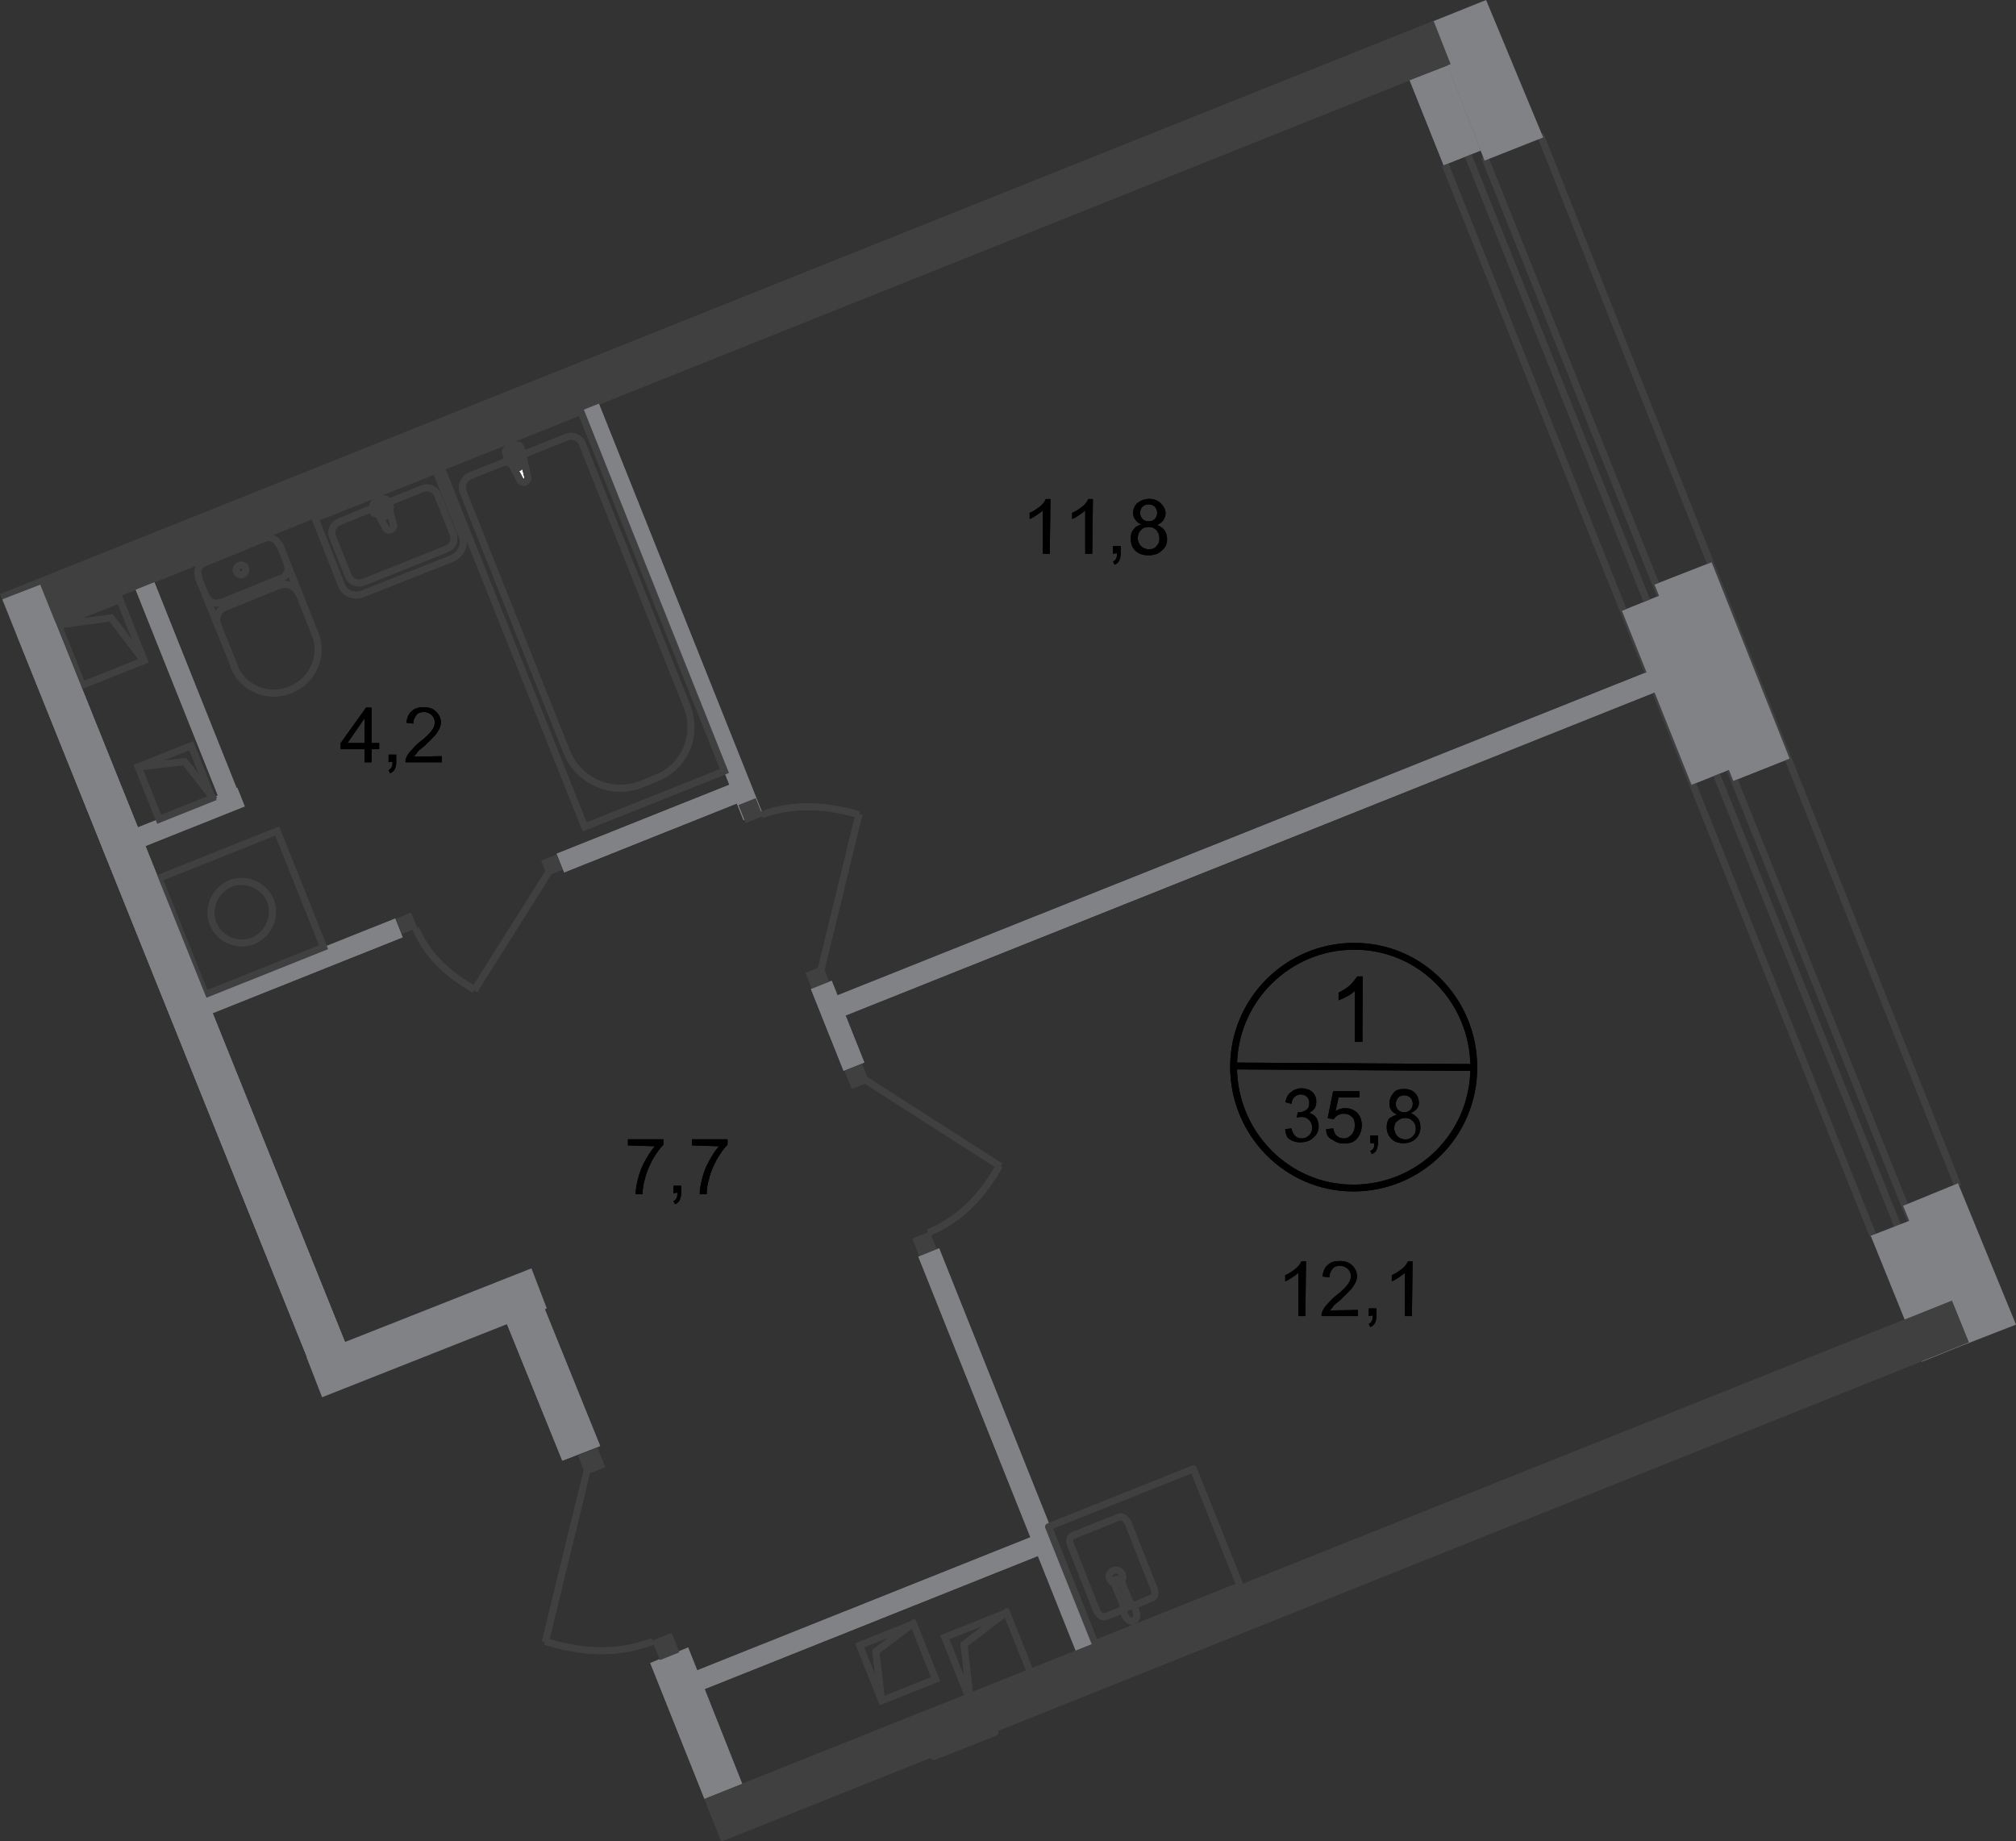 <?xml version="1.0" encoding="utf-8"?>
<!-- Generator: Adobe Illustrator 26.0.0, SVG Export Plug-In . SVG Version: 6.00 Build 0)  -->
<svg version="1.1" id="Слой_1" xmlns="http://www.w3.org/2000/svg" xmlns:xlink="http://www.w3.org/1999/xlink" x="0px" y="0px"
	 viewBox="0 0 1182.4 1080" style="enable-background:new 0 0 1182.4 1080;" xml:space="preserve">
<rect x="0" y="0" width="1182.4" height="1080" fill="#333333" stroke="none"/>
<style type="text/css">
	.st0{fill:none;stroke:#404041;stroke-width:4;stroke-miterlimit:22.926;}
	.st1{fill:none;stroke:#404041;stroke-width:4;stroke-linecap:square;stroke-miterlimit:10;}
	.st2{fill:none;stroke:#404041;stroke-width:4;stroke-linecap:square;stroke-miterlimit:10;}
	.st3{fill:none;stroke:#404041;stroke-width:4;stroke-linecap:round;stroke-linejoin:round;stroke-miterlimit:10;}
	.st4{fill-rule:evenodd;clip-rule:evenodd;fill:#808285;}
	.st5{fill:#404041;}
	.st6{fill:none;stroke:#404041;stroke-width:4;stroke-miterlimit:22.926;}
	.st7{fill:none;stroke:#404041;stroke-width:4;stroke-miterlimit:22.926;}
	.st8{fill:#FFFFFF;}
	.st9{fill-rule:evenodd;clip-rule:evenodd;fill:#404041;}
	.st10{fill:none;stroke:#404041;stroke-width:4;stroke-miterlimit:22.925;}
	.st11{fill:none;stroke:#404041;stroke-width:4;stroke-linecap:round;stroke-linejoin:round;stroke-miterlimit:10;}
	.st12{fill:none;stroke:#000000;stroke-width:4;stroke-miterlimit:10;}
</style>
<line class="st0" x1="903.3" y1="78.8" x2="1148.4" y2="695.8"/>
<line class="st0" x1="870.7" y1="92" x2="1121.2" y2="717.1"/>
<line class="st0" x1="847.6" y1="96.5" x2="1098.6" y2="724.8"/>
<line class="st0" x1="860.7" y1="90.2" x2="1113.5" y2="720.3"/>
<rect x="39.7" y="357.4" transform="matrix(0.929 -0.371 0.371 0.929 -135.46 48.817)" class="st1" width="39" height="38.5"/>
<polyline class="st2" points="83.8,386.9 65.2,362.4 34.4,366.5 "/>
<rect x="559.8" y="951.5" transform="matrix(0.929 -0.371 0.371 0.929 -318.905 284.044)" class="st1" width="39" height="39.9"/>
<polyline class="st2" points="569,996.2 565.4,964.5 589.8,945.9 "/>
<line class="st3" x1="547.7" y1="1030.2" x2="583.5" y2="1016.1"/>
<polygon class="st4" points="435.4,1046.5 413.2,1055.1 381.4,975.4 403.6,966.3 "/>
<polygon class="st4" points="352,848.1 329.8,856.7 293.1,766.1 315.3,757.4 "/>
<polygon class="st4" points="206.6,797.8 184.4,806.8 1.4,351.5 23.6,342.9 "/>
<rect x="105" y="338.6" transform="matrix(0.929 -0.371 0.371 0.929 -143.585 70.257)" class="st4" width="11.8" height="140"/>
<rect x="101.4" y="563.7" transform="matrix(0.929 -0.371 0.371 0.929 -199.106 103.642)" class="st4" width="137.3" height="11.8"/>
<rect x="324.3" y="478.4" transform="matrix(0.929 -0.371 0.371 0.929 -152.251 176.599)" class="st4" width="117.8" height="11.8"/>
<rect x="233.8" y="537" transform="matrix(0.927 -0.374 0.374 0.927 -185.321 128.535)" class="st5" width="9.5" height="9.5"/>
<rect x="319" y="503" transform="matrix(0.927 -0.374 0.374 0.927 -166.353 157.873)" class="st5" width="9.5" height="9.5"/>
<path class="st6" d="M278.2,580.3c-14.5-8.2-27.2-19-34.4-35.8"/>
<line class="st6" x1="321.6" y1="511.9" x2="278.2" y2="580.8"/>
<rect x="387.6" y="229.7" transform="matrix(0.929 -0.371 0.371 0.929 -105.025 171.528)" class="st4" width="11.8" height="258.2"/>
<rect x="434.6" y="469.7" transform="matrix(0.929 -0.371 0.371 0.929 -144.886 197.045)" class="st5" width="10.9" height="11.3"/>
<rect x="474" y="568.1" transform="matrix(0.929 -0.371 0.371 0.929 -178.619 218.725)" class="st5" width="10.9" height="11.3"/>
<path class="st6" d="M503.8,477.9c-18.1-5.4-37.6-7.2-57.1,0"/>
<line class="st6" x1="481.6" y1="568.5" x2="503.8" y2="477.5"/>
<rect x="297.5" y="249.6" transform="matrix(0.929 -0.371 0.371 0.929 -110.288 152.59)" class="st7" width="88.3" height="227"/>
<path class="st6" d="M332.1,440.3L271.8,289c-1.8-4.1,0.5-8.6,4.1-10l56.6-22.7c3.6-1.4,7.7,0.5,9.1,4.1l61.2,153.6
	c6.8,16.8-0.9,35.3-17.2,42.1l-10,4.1C358.3,466.6,338.9,458,332.1,440.3z"/>
<path class="st8" d="M309.4,279.1l-4.1-16.8c-0.9-3.2-10.4,0.5-8.6,3.6l8.2,15.4c0.5,1.4,1.8,1.8,3.2,1.4
	C309.4,281.8,309.9,280.4,309.4,279.1z"/>
<path class="st6" d="M309.4,279.1l-4.1-16.8c-0.9-3.2-10.4,0.5-8.6,3.6l8.2,15.4c0.5,1.4,1.8,1.8,3.2,1.4
	C309.4,281.8,309.9,280.4,309.4,279.1z"/>
<path class="st3" d="M309.4,279.1l-4.1-16.8c-0.9-3.2-10.4,0.5-8.6,3.6l8.2,15.4c0.5,1.4,1.8,1.8,3.2,1.4
	C309.4,281.8,309.9,280.4,309.4,279.1z"/>
<path class="st8" d="M307.6,265.9L307.6,265.9c-0.5-0.9-0.9-0.9-1.8-0.9l-2.7,1.4l-1.4-3.2c-0.5-0.9-0.9-0.9-1.8-0.9
	c-0.9,0.5-0.9,0.9-0.9,1.8l1.4,3.2l-2.7,1.4c-0.9,0.5-0.9,0.9-0.9,1.8c0.5,0.9,0.9,0.9,1.8,0.9l2.7-1.4l1.4,3.2
	c0.5,0.9,0.9,0.9,1.8,0.9c0.9-0.5,0.9-0.9,0.9-1.8l-1.4-3.2l2.7-1.4C307.6,267.3,308.1,266.4,307.6,265.9z"/>
<path class="st3" d="M307.6,265.9L307.6,265.9c-0.5-0.9-0.9-0.9-1.8-0.9l-2.7,1.4l-1.4-3.2c-0.5-0.9-0.9-0.9-1.8-0.9
	c-0.9,0.5-0.9,0.9-0.9,1.8l1.4,3.2l-2.7,1.4c-0.9,0.5-0.9,0.9-0.9,1.8c0.5,0.9,0.9,0.9,1.8,0.9l2.7-1.4l1.4,3.2
	c0.5,0.9,0.9,0.9,1.8,0.9c0.9-0.5,0.9-0.9,0.9-1.8l-1.4-3.2l2.7-1.4C307.6,267.3,308.1,266.4,307.6,265.9z"/>
<path class="st3" d="M307.6,265.9L307.6,265.9c-0.5-0.9-0.9-0.9-1.8-0.9l-2.7,1.4l-1.4-3.2c-0.5-0.9-0.9-0.9-1.8-0.9
	c-0.9,0.5-0.9,0.9-0.9,1.8l1.4,3.2l-2.7,1.4c-0.9,0.5-0.9,0.9-0.9,1.8c0.5,0.9,0.9,0.9,1.8,0.9l2.7-1.4l1.4,3.2
	c0.5,0.9,0.9,0.9,1.8,0.9c0.9-0.5,0.9-0.9,0.9-1.8l-1.4-3.2l2.7-1.4C307.6,267.3,308.1,266.4,307.6,265.9z"/>
<path class="st3" d="M163.5,319.4c-1.4-3.2-5-5-8.2-3.6"/>
<line class="st3" x1="164" y1="319.4" x2="184.8" y2="371.9"/>
<path class="st3" d="M137.3,391c5,12.7,19.9,19,33.1,13.6c13.1-5.4,19.5-19.9,14.5-32.6"/>
<line class="st3" x1="137.7" y1="391.4" x2="116.4" y2="338.9"/>
<path class="st3" d="M120.1,329.8c-3.2,1.4-5,5-3.6,8.2"/>
<line class="st3" x1="119.6" y1="330.3" x2="154.9" y2="315.8"/>
<path class="st3" d="M140.4,331.6c-1.4,0.5-2.3,2.3-1.8,3.6s2.3,2.3,3.6,1.8c1.4-0.5,2.3-2.3,1.8-3.6
	C143.6,331.6,142.2,331.2,140.4,331.6z"/>
<path class="st3" d="M121,349.7c1.4,3.2,5,5,8.2,3.6"/>
<line class="st3" x1="128.7" y1="353.8" x2="164.4" y2="339.3"/>
<path class="st3" d="M164.9,339.3c3.2-1.4,5-5,3.6-8.2"/>
<path class="st3" d="M175.3,348.4c-1.8-4.5-6.8-6.8-11.3-5"/>
<line class="st3" x1="163.5" y1="343.4" x2="132.3" y2="356.1"/>
<path class="st3" d="M132.7,355.6c-4.5,1.8-6.8,6.8-5,11.3"/>
<path class="st3" d="M226.1,309.4l-7.2-12.7c-1.4-2.3,7.2-5.9,8.2-3.2l3.6,14c0.5,1.4,0,2.3-1.4,3.2
	C227.9,311.2,226.5,310.8,226.1,309.4z"/>
<path class="st3" d="M218.8,300.4L218.8,300.4c-0.5-0.5,0-1.4,0.9-1.4l2.7-0.9l-0.9-2.7c-0.5-0.5,0-1.4,0.9-1.4
	c0.5-0.5,1.4,0,1.4,0.5l0.9,2.7l2.7-0.9c0.5-0.5,1.4,0,1.4,0.5c0.5,0.5,0,1.4-0.9,1.4l-2.7,0.9l0.9,2.7c0.5,0.5,0,1.4-0.9,1.4
	c-0.5,0.5-1.4,0-1.4-0.5l-0.9-2.7l-2.7,0.9C219.7,301.3,219.3,301.3,218.8,300.4z"/>
<path class="st3" d="M184.8,304l15.4,39c1.8,5,7.2,7.2,12.2,5.4l52.6-20.8c5.4-2.3,8.2-8.2,5.9-13.6l-15.4-38.1L184.8,304z"/>
<path class="st3" d="M218.4,298.1l-19.9,8.2c-3.2,1.4-4.5,5-3.6,8.2l9.5,23.6c1.4,3.2,5,4.5,8.2,3.6l49.8-19.9
	c3.2-1.4,4.5-5,3.6-8.2l-9.5-23.6c-1.4-3.2-5-4.5-8.2-3.6l-20.4,8.2"/>
<rect x="484.5" y="575.7" transform="matrix(0.929 -0.371 0.371 0.929 -188.066 225.021)" class="st4" width="13.1" height="51.6"/>
<rect x="536.6" y="723.9" transform="matrix(0.929 -0.371 0.371 0.929 -231.932 253.071)" class="st5" width="10.9" height="11.3"/>
<rect x="496.9" y="625.6" transform="matrix(0.929 -0.371 0.371 0.929 -198.275 231.284)" class="st5" width="10.9" height="11.3"/>
<path class="st6" d="M586.2,683.6c-9.5,16.8-22.2,31.3-41.7,39.4"/>
<line class="st6" x1="507.4" y1="633.3" x2="586.7" y2="684.1"/>
<rect x="588.3" y="724.7" transform="matrix(0.929 -0.371 0.371 0.929 -276.767 282.032)" class="st4" width="13.1" height="271.8"/>
<g>
	<path d="M213.8,447.1v-7.7h-14v-3.6l14.9-20.8h3.2v20.8h4.5v3.6h-4.5v7.7H213.8z M213.8,435.8v-14.5l-10,14.5H213.8z"/>
	<path d="M227.9,447.1v-4.5h4.5v4.5c0,1.8-0.5,3.2-0.9,4.1s-1.4,1.8-2.7,2.3l-0.9-1.8c0.9-0.5,1.4-0.9,1.8-1.8
		c0.5-0.9,0.5-1.8,0.5-3.2L227.9,447.1z"/>
	<path d="M259.1,443.5v3.6h-21.3c0-0.9,0-1.8,0.5-2.7c0.5-1.4,1.4-2.7,2.7-4.1c1.4-1.4,2.7-3.2,5-5c3.6-2.7,5.9-5,7.2-6.8
		c1.4-1.8,1.8-3.2,1.8-5c0-1.4-0.5-2.7-1.8-4.1c-0.9-0.9-2.7-1.8-4.5-1.8c-1.8,0-3.6,0.5-4.5,1.8s-1.8,2.7-1.8,5l-4.1-0.5
		c0.5-3.2,1.4-5.4,3.2-6.8c1.8-1.8,4.1-2.3,7.2-2.3c3.2,0,5.4,0.9,7.2,2.7c1.8,1.8,2.7,4.1,2.7,6.3c0,1.4-0.5,2.7-0.9,3.6
		c-0.5,0.9-1.4,2.7-2.7,4.1c-1.4,1.4-3.2,3.2-5.9,5.9c-2.3,1.8-4.1,3.2-4.5,4.1s-1.4,1.4-1.8,2.3L259.1,443.5z"/>
</g>
<polygon class="st9" points="1154.7,787.3 423.1,1080 413.2,1055.1 1144.8,762.9 "/>
<rect x="57.8" y="477.5" transform="matrix(0.929 -0.371 0.371 0.929 -172.054 71.928)" class="st4" width="86.5" height="11.8"/>
<rect x="85.9" y="442.3" transform="matrix(0.929 -0.371 0.371 0.929 -162.833 70.775)" class="st1" width="33.5" height="33.1"/>
<polyline class="st2" points="124.6,467.5 108.3,446.7 81.5,449.8 "/>
<rect x="104" y="498.5" transform="matrix(0.929 -0.371 0.371 0.929 -188.363 90.587)" class="st10" width="74.7" height="73.4"/>
<path class="st0" d="M125,541.8c-3.6-9.1,0.9-19.5,10-23.6c9.1-3.6,19.9,0.9,23.6,10c3.6,9.1-0.9,19.5-10,23.6
	C139.1,555.4,128.7,550.9,125,541.8z"/>
<rect x="471" y="487.1" transform="matrix(0.929 -0.371 0.371 0.929 -130.633 307.442)" class="st4" width="526.4" height="12.7"/>
<path class="st6" d="M658.2,923.3c0.9,1.8,0,4.1-2.3,5c-1.8,0.9-4.1,0-5-2.3c-0.9-1.8,0-4.1,2.3-5
	C655.5,920.5,657.3,921.4,658.2,923.3z"/>
<rect x="625" y="875.7" transform="matrix(0.929 -0.371 0.371 0.929 -290.587 313.796)" class="st11" width="91.5" height="73.8"/>
<path class="st0" d="M653.7,929.1l5,12.2c0.5,1.4,1.8,1.8,2.7,1.4c1.4-0.5,1.8-1.8,1.4-2.7l-5-12.2c-0.5-1.4-1.8-1.8-3.2-1.4
	C653.7,926.4,653.3,927.8,653.7,929.1z"/>
<path class="st3" d="M658.7,944.1l-10.4,4.1c-1.8,0.5-3.6-0.9-5-3.2l-15.4-39c-0.9-2.3-0.5-5,1.4-5.4l27.2-10.9
	c1.8-0.5,3.6,0.9,5,3.2l15.4,39c0.9,2.3,0.5,5-1.4,5.4l-10.9,4.5"/>
<path class="st0" d="M658.7,944.1c0-1.8,0-3.2,0-4.1c0-0.5,0-0.9,0-1.4c0,0,0,0,0-0.5c0,0,0,0,0.5,0h0.5h0.5h0.5h0.5
	c0.5,0.5,0.5,0.5,0.9,0.9c0.5,0.5,1.4,1.8,2.7,3.2c0.9,0.9,1.4,2.3,1.8,4.1c0.5,1.8-0.5,3.6-1.8,4.5c-1.4,0.5-3.2-0.5-4.1-1.8
	C659.6,947.3,659.1,945.5,658.7,944.1z"/>
<rect x="509.1" y="957.3" transform="matrix(0.929 -0.371 0.371 0.929 -323.932 264.562)" class="st1" width="34" height="34.9"/>
<polyline class="st2" points="516.9,996.2 513.7,968.6 535.5,952.2 "/>
<rect x="396.7" y="940.2" transform="matrix(0.929 -0.371 0.371 0.929 -314.584 255.867)" class="st4" width="222.9" height="11.8"/>
<rect x="384.1" y="959.4" transform="matrix(0.929 -0.371 0.371 0.929 -330.197 213.53)" class="st5" width="12.2" height="12.2"/>
<rect x="340.6" y="850.8" transform="matrix(0.929 -0.371 0.371 0.929 -293.023 189.659)" class="st5" width="12.2" height="12.2"/>
<path class="st6" d="M319.8,962.7c19.9,6.3,41.7,8.2,63,0"/>
<line class="st6" x1="344.3" y1="862.6" x2="319.8" y2="963.1"/>
<polyline class="st4" points="849,38.5 868.4,88.3 846.7,96.9 826.8,47.1 "/>
<polygon class="st4" points="1014.8,451.2 973.5,349.3 951.3,358.3 992.1,460.3 "/>
<polygon class="st4" points="1003.9,329.8 970.4,342.9 1016.6,458 1049.6,444.9 "/>
<g>
	<path d="M368.3,671.8v-3.6h20.8v3.2c-2.3,2.3-4.1,5-6.3,8.6c-1.8,3.6-3.6,7.2-4.5,11.3c-0.9,2.7-1.4,5.9-1.4,9.1h-4.1
		c0-2.7,0.5-5.4,1.4-9.1c0.9-3.6,2.3-7.2,4.1-10.4c1.8-3.2,3.6-6.3,5.9-8.6L368.3,671.8z"/>
	<path d="M395,699.9v-4.5h4.5v4.5c0,1.8-0.5,3.2-0.9,4.1c-0.5,0.9-1.4,1.8-2.7,2.3l-0.9-1.8c0.9-0.5,1.4-0.9,1.8-1.8
		c0.5-0.9,0.5-1.8,0.5-3.2L395,699.9z"/>
	<path d="M405.9,671.8v-3.6h20.8v3.2c-2.3,2.3-4.1,5-6.3,8.6c-1.8,3.6-3.6,7.2-4.5,11.3c-0.9,2.7-1.4,5.9-1.4,9.1h-4.1
		c0-2.7,0.5-5.4,1.4-9.1c0.9-3.6,2.3-7.2,4.1-10.4s3.6-6.3,5.9-8.6L405.9,671.8z"/>
</g>
<path class="st12" d="M864.4,626.1c0,39.4-31.7,70.7-70.7,70.7c-39,0-70.2-32.2-70.2-71.1c0-39,31.7-70.7,70.7-70.7
	C833.1,554.9,864.4,586.7,864.4,626.1z"/>
<line class="st12" x1="723" y1="625.2" x2="864.8" y2="626.1"/>
<g>
	<path d="M753.8,662.3l3.6-0.5c0.5,2.3,1.4,3.6,2.3,4.5c0.9,0.9,2.3,1.4,3.6,1.4c1.8,0,3.2-0.5,4.5-1.8c1.4-1.4,1.8-2.7,1.8-4.5
		s-0.5-3.2-1.8-4.5c-1.4-1.4-2.7-1.8-4.5-1.8c-0.9,0-1.8,0-2.7,0.5l0.5-3.2c0.5,0,0.5,0,0.5,0c1.8,0,3.2-0.5,4.5-1.4
		c1.4-0.9,1.8-2.3,1.8-4.1c0-1.4-0.5-2.7-1.4-3.6c-0.9-0.9-2.3-1.4-3.6-1.4s-2.7,0.5-3.6,1.4c-0.9,0.9-1.8,2.3-1.8,4.1l-3.6-0.9
		c0.5-2.7,1.4-4.5,3.2-5.9s3.6-2.3,6.3-2.3c1.8,0,3.2,0.5,4.5,0.9c1.4,0.9,2.7,1.8,3.2,3.2c0.9,1.4,0.9,2.7,0.9,4.1
		c0,1.4-0.5,2.7-0.9,3.6c-0.9,0.9-1.8,1.8-3.2,2.7c1.8,0.5,3.2,1.4,4.1,2.7c0.9,1.4,1.4,3.2,1.4,5c0,2.7-0.9,5-3.2,6.8
		c-1.8,1.8-4.5,2.7-7.7,2.7c-2.7,0-5-0.9-6.8-2.3C754.7,666.8,753.8,664.6,753.8,662.3z"/>
	<path d="M777.8,662.3l4.1-0.5c0.5,1.8,0.9,3.6,2.3,4.5c0.9,0.9,2.3,1.4,4.1,1.4s3.2-0.9,4.5-2.3s1.8-3.2,1.8-5.4
		c0-2.3-0.5-4.1-1.8-5c-1.4-1.4-2.7-1.8-5-1.8c-1.4,0-2.3,0.5-3.2,0.9c-0.9,0.5-1.8,1.4-2.3,2.3l-3.6-0.5l3.2-15.9h15.4v3.6h-12.2
		l-1.8,8.2c1.8-1.4,3.6-1.8,5.9-1.8c2.7,0,5,0.9,6.8,2.7c1.8,1.8,2.7,4.5,2.7,7.2s-0.9,5.4-2.3,7.2c-1.8,2.7-4.5,3.6-8.2,3.6
		c-2.7,0-5-0.9-6.8-2.3C778.7,667.3,777.8,665,777.8,662.3z"/>
	<path d="M803.7,670.5v-4.5h4.5v4.5c0,1.8-0.5,2.7-0.9,4.1c-0.5,0.9-1.4,1.8-2.7,2.3l-0.9-1.8c0.9-0.5,1.4-0.9,1.8-1.4
		c0.5-0.9,0.5-1.8,0.5-3.2H803.7z"/>
	<path d="M819.5,653.7c-1.4-0.5-2.7-1.4-3.6-2.7c-0.9-1.4-0.9-2.3-0.9-4.1c0-2.3,0.9-4.1,2.3-5.9c1.4-1.8,3.6-2.3,6.3-2.3
		c2.7,0,5,0.9,6.3,2.3c1.4,1.4,2.3,3.6,2.3,5.9c0,1.4-0.5,2.7-1.4,3.6c-0.9,0.9-1.8,1.8-3.6,2.3c1.8,0.5,3.2,1.8,4.5,3.2
		c0.9,1.4,1.4,3.2,1.4,5c0,2.7-0.9,5-2.7,6.8c-1.8,1.8-4.5,2.7-7.2,2.7c-3.2,0-5.4-0.9-7.2-2.7c-1.8-1.8-2.7-4.1-2.7-6.8
		c0-1.8,0.5-3.6,1.4-5C816.3,655.1,817.7,654.2,819.5,653.7z M817.7,661.9c0,0.9,0.5,2.3,0.9,3.2c0.5,0.9,1.4,1.8,2.3,2.3
		c0.9,0.5,2.3,0.9,3.2,0.9c1.8,0,3.2-0.5,4.5-1.8c1.4-1.4,1.8-2.7,1.8-4.5s-0.5-3.2-1.8-4.5c-1.4-1.4-2.7-1.8-4.5-1.8
		s-3.2,0.5-4.5,1.8C818.2,658.2,817.7,660.1,817.7,661.9z M818.6,647.4c0,1.4,0.5,2.7,1.4,3.6c0.9,0.9,2.3,1.4,3.6,1.4
		s2.7-0.5,3.6-1.4c0.9-0.9,1.4-2.3,1.4-3.6c0-1.4-0.5-2.7-1.4-3.6c-0.9-0.9-2.3-1.4-3.6-1.4s-2.7,0.5-3.6,1.4
		C819.5,644.6,818.6,646,818.6,647.4z"/>
</g>
<g>
	<path d="M799.1,611.1h-4.5v-29.9c-0.9,0.9-2.7,2.3-4.5,3.2c-1.8,0.9-3.6,1.8-5,2.3v-4.5c2.7-1.4,5-2.7,6.8-4.5s3.2-3.6,4.1-5h3.2
		L799.1,611.1z"/>
</g>
<g>
	<path d="M765.6,771.9h-4.1v-25.4c-0.9,0.9-2.3,1.8-3.6,2.7c-1.4,0.9-2.7,1.8-4.1,2.3v-3.6c2.3-0.9,4.1-2.3,5.9-3.6
		c1.8-1.4,2.7-2.7,3.6-4.5h2.7L765.6,771.9z"/>
	<path d="M796.4,768.3v3.6h-21.3c0-0.9,0-1.8,0.5-2.7c0.5-1.4,1.4-2.7,2.7-4.1c1.4-1.4,2.7-3.2,5-5c3.6-2.7,5.9-5,7.2-6.8
		s1.8-3.2,1.8-5c0-1.4-0.5-2.7-1.8-4.1c-0.9-0.9-2.7-1.8-4.5-1.8s-3.6,0.5-4.5,1.8c-0.9,1.4-1.8,2.7-1.8,5l-4.1-0.5
		c0.5-3.2,1.4-5.4,3.2-6.8c1.8-1.8,4.1-2.3,7.2-2.3c3.2,0,5.4,0.9,7.2,2.7c1.8,1.8,2.7,4.1,2.7,6.3c0,1.4-0.5,2.7-0.9,3.6
		c-0.5,0.9-1.4,2.7-2.7,4.1c-1.4,1.4-3.2,3.2-5.9,5.9c-2.3,1.8-4.1,3.2-4.5,4.1c-0.5,0.9-1.4,1.4-1.8,2.3L796.4,768.3z"/>
	<path d="M802.8,771.9v-4.5h4.5v4.5c0,1.8-0.5,3.2-0.9,4.1c-0.5,0.9-1.4,1.8-2.7,2.3l-0.9-1.8c0.9-0.5,1.4-0.9,1.8-1.8
		c0.5-0.9,0.5-1.8,0.5-3.2L802.8,771.9z"/>
	<path d="M828.1,771.9H824v-25.4c-0.9,0.9-2.3,1.8-3.6,2.7c-1.4,0.9-2.7,1.8-4.1,2.3v-3.6c2.3-0.9,4.1-2.3,5.9-3.6
		c1.8-1.4,2.7-2.7,3.6-4.5h2.7L828.1,771.9z"/>
</g>
<g>
	<path d="M615.7,324.8h-4.1v-25.4c-0.9,0.9-2.3,1.8-3.6,2.7c-1.4,0.9-2.7,1.8-4.1,2.3v-3.6c2.3-0.9,4.1-2.3,5.9-3.6
		c1.8-1.4,2.7-2.7,3.6-4.5h2.7L615.7,324.8z"/>
	<path d="M640.6,324.8h-4.1v-25.4c-0.9,0.9-2.3,1.8-3.6,2.7s-2.7,1.8-4.1,2.3v-3.6c2.3-0.9,4.1-2.3,5.9-3.6c1.8-1.4,2.7-2.7,3.6-4.5
		h2.7L640.6,324.8z"/>
	<path d="M652.8,324.8v-4.5h4.5v4.5c0,1.8-0.5,3.2-0.9,4.1c-0.5,0.9-1.4,1.8-2.7,2.3l-0.9-1.8c0.9-0.5,1.4-0.9,1.8-1.8
		c0.5-0.9,0.5-1.8,0.5-3.2L652.8,324.8z"/>
	<path d="M669.6,307.6c-1.8-0.5-2.7-1.4-3.6-2.7c-0.9-0.9-1.4-2.3-1.4-4.1c0-2.3,0.9-4.5,2.7-5.9c1.8-1.4,4.1-2.3,6.8-2.3
		s5,0.9,6.8,2.7c1.8,1.8,2.7,3.6,2.7,5.9c0,1.4-0.5,2.7-1.4,4.1c-0.9,0.9-1.8,1.8-3.6,2.7c1.8,0.5,3.6,1.8,4.5,3.2
		c0.9,1.4,1.4,3.2,1.4,5c0,2.7-0.9,5-3.2,6.8c-1.8,1.8-4.5,2.7-7.7,2.7s-5.9-0.9-7.7-2.7c-1.8-1.8-2.7-4.1-2.7-7.2
		c0-2.3,0.5-4.1,1.8-5.4C665.9,309,667.3,308.1,669.6,307.6z M667.3,315.8c0,1.4,0.5,2.3,0.9,3.2c0.5,0.9,1.4,1.8,2.3,2.3
		c0.9,0.5,2.3,0.9,3.2,0.9c1.8,0,3.6-0.5,4.5-1.8c1.4-1.4,1.8-2.7,1.8-4.5s-0.5-3.6-1.8-5c-1.4-1.4-2.7-1.8-4.5-1.8
		s-3.6,0.5-4.5,1.8C667.8,312.1,667.3,313.9,667.3,315.8z M668.7,300.8c0,1.4,0.5,2.7,1.4,3.6c0.9,0.9,2.3,1.4,3.6,1.4
		s2.7-0.5,3.6-1.4s1.4-2.3,1.4-3.6s-0.5-2.7-1.4-3.6s-2.3-1.4-3.6-1.4s-2.7,0.5-3.6,1.4C669.1,298.1,668.7,299.4,668.7,300.8z"/>
</g>
<line class="st0" x1="903.3" y1="78.8" x2="1148.4" y2="695.8"/>
<line class="st0" x1="870.7" y1="92" x2="1121.2" y2="717.1"/>
<line class="st0" x1="847.6" y1="96.5" x2="1098.6" y2="724.8"/>
<line class="st0" x1="860.7" y1="90.2" x2="1113.5" y2="720.3"/>
<rect x="39.7" y="357.4" transform="matrix(0.929 -0.371 0.371 0.929 -135.46 48.817)" class="st1" width="39" height="38.5"/>
<polyline class="st2" points="83.8,386.9 65.2,362.4 34.4,366.5 "/>
<polyline class="st4" points="839,13.1 870.7,94.2 905.1,80.6 871.6,0 "/>
<polygon class="st4" points="1127.1,798.7 1149.8,789.6 1121.7,715.3 1097.2,724.8 "/>
<polygon class="st4" points="1182.4,776.9 1149.8,789.6 1116.2,707.2 1148.4,694 "/>
<rect x="559.8" y="951.5" transform="matrix(0.929 -0.371 0.371 0.929 -318.905 284.044)" class="st1" width="39" height="39.9"/>
<polyline class="st2" points="569,996.2 565.4,964.5 589.8,945.9 "/>
<polygon class="st4" points="435.4,1046.5 413.2,1055.1 381.4,975.4 403.6,966.3 "/>
<polygon class="st4" points="352,848.1 329.8,856.7 293.1,766.1 315.3,757.4 "/>
<polygon class="st4" points="206.6,797.8 184.4,806.8 1.4,351.5 23.6,342.9 "/>
<polygon class="st4" points="188.9,819.5 320.7,767.4 311.7,743.9 179.8,796 "/>
<polyline class="st9" points="840.8,12.2 0,348.4 10.4,373.7 850.8,37.6 "/>
<rect x="105" y="338.6" transform="matrix(0.929 -0.371 0.371 0.929 -143.585 70.257)" class="st4" width="11.8" height="140"/>
<rect x="101.4" y="563.7" transform="matrix(0.929 -0.371 0.371 0.929 -199.106 103.642)" class="st4" width="137.3" height="11.8"/>
<rect x="324.3" y="478.4" transform="matrix(0.929 -0.371 0.371 0.929 -152.251 176.599)" class="st4" width="117.8" height="11.8"/>
<rect x="233.8" y="537" transform="matrix(0.927 -0.374 0.374 0.927 -185.321 128.535)" class="st5" width="9.5" height="9.5"/>
<rect x="319" y="503" transform="matrix(0.927 -0.374 0.374 0.927 -166.353 157.873)" class="st5" width="9.5" height="9.5"/>
<path class="st6" d="M278.2,580.3c-14.5-8.2-27.2-19-34.4-35.8"/>
<line class="st6" x1="321.6" y1="511.9" x2="278.2" y2="580.8"/>
<rect x="387.6" y="229.7" transform="matrix(0.929 -0.371 0.371 0.929 -105.025 171.528)" class="st4" width="11.8" height="258.2"/>
<rect x="434.6" y="469.7" transform="matrix(0.929 -0.371 0.371 0.929 -144.886 197.045)" class="st5" width="10.9" height="11.3"/>
<rect x="474" y="568.1" transform="matrix(0.929 -0.371 0.371 0.929 -178.619 218.725)" class="st5" width="10.9" height="11.3"/>
<path class="st6" d="M503.8,477.9c-18.1-5.4-37.6-7.2-57.1,0"/>
<line class="st6" x1="481.6" y1="568.5" x2="503.8" y2="477.5"/>
<rect x="297.5" y="249.6" transform="matrix(0.929 -0.371 0.371 0.929 -110.288 152.59)" class="st7" width="88.3" height="227"/>
<path class="st6" d="M332.1,440.3L271.8,289c-1.8-4.1,0.5-8.6,4.1-10l56.6-22.7c3.6-1.4,7.7,0.5,9.1,4.1l61.2,153.6
	c6.8,16.8-0.9,35.3-17.2,42.1l-10,4.1C358.3,466.6,338.9,458,332.1,440.3z"/>
<path class="st6" d="M309.4,279.1l-4.1-16.8c-0.9-3.2-10.4,0.5-8.6,3.6l8.2,15.4c0.5,1.4,1.8,1.8,3.2,1.4
	C309.4,281.8,309.9,280.4,309.4,279.1z"/>
<path class="st3" d="M309.4,279.1l-4.1-16.8c-0.9-3.2-10.4,0.5-8.6,3.6l8.2,15.4c0.5,1.4,1.8,1.8,3.2,1.4
	C309.4,281.8,309.9,280.4,309.4,279.1z"/>
<path class="st3" d="M307.6,265.9L307.6,265.9c-0.5-0.9-0.9-0.9-1.8-0.9l-2.7,1.4l-1.4-3.2c-0.5-0.9-0.9-0.9-1.8-0.9
	c-0.9,0.5-0.9,0.9-0.9,1.8l1.4,3.2l-2.7,1.4c-0.9,0.5-0.9,0.9-0.9,1.8c0.5,0.9,0.9,0.9,1.8,0.9l2.7-1.4l1.4,3.2
	c0.5,0.9,0.9,0.9,1.8,0.9c0.9-0.5,0.9-0.9,0.9-1.8l-1.4-3.2l2.7-1.4C307.6,267.3,308.1,266.4,307.6,265.9z"/>
<path class="st3" d="M307.6,265.9L307.6,265.9c-0.5-0.9-0.9-0.9-1.8-0.9l-2.7,1.4l-1.4-3.2c-0.5-0.9-0.9-0.9-1.8-0.9
	c-0.9,0.5-0.9,0.9-0.9,1.8l1.4,3.2l-2.7,1.4c-0.9,0.5-0.9,0.9-0.9,1.8c0.5,0.9,0.9,0.9,1.8,0.9l2.7-1.4l1.4,3.2
	c0.5,0.9,0.9,0.9,1.8,0.9c0.9-0.5,0.9-0.9,0.9-1.8l-1.4-3.2l2.7-1.4C307.6,267.3,308.1,266.4,307.6,265.9z"/>
<path class="st3" d="M163.5,319.4c-1.4-3.2-5-5-8.2-3.6"/>
<line class="st3" x1="164" y1="319.4" x2="184.8" y2="371.9"/>
<path class="st3" d="M137.3,391c5,12.7,19.9,19,33.1,13.6c13.1-5.4,19.5-19.9,14.5-32.6"/>
<line class="st3" x1="137.7" y1="391.4" x2="116.4" y2="338.9"/>
<path class="st3" d="M120.1,329.8c-3.2,1.4-5,5-3.6,8.2"/>
<line class="st3" x1="119.6" y1="330.3" x2="154.9" y2="315.8"/>
<path class="st3" d="M140.4,331.6c-1.4,0.5-2.3,2.3-1.8,3.6s2.3,2.3,3.6,1.8c1.4-0.5,2.3-2.3,1.8-3.6
	C143.6,331.6,142.2,331.2,140.4,331.6z"/>
<path class="st3" d="M121,349.7c1.4,3.2,5,5,8.2,3.6"/>
<line class="st3" x1="128.7" y1="353.8" x2="164.4" y2="339.3"/>
<path class="st3" d="M164.9,339.3c3.2-1.4,5-5,3.6-8.2"/>
<path class="st3" d="M175.3,348.4c-1.8-4.5-6.8-6.8-11.3-5"/>
<line class="st3" x1="163.5" y1="343.4" x2="132.3" y2="356.1"/>
<path class="st3" d="M132.7,355.6c-4.5,1.8-6.8,6.8-5,11.3"/>
<path class="st3" d="M226.1,309.4l-7.2-12.7c-1.4-2.3,7.2-5.9,8.2-3.2l3.6,14c0.5,1.4,0,2.3-1.4,3.2
	C227.9,311.2,226.5,310.8,226.1,309.4z"/>
<path class="st3" d="M218.8,300.4L218.8,300.4c-0.5-0.5,0-1.4,0.9-1.4l2.7-0.9l-0.9-2.7c-0.5-0.5,0-1.4,0.9-1.4
	c0.5-0.5,1.4,0,1.4,0.5l0.9,2.7l2.7-0.9c0.5-0.5,1.4,0,1.4,0.5c0.5,0.5,0,1.4-0.9,1.4l-2.7,0.9l0.9,2.7c0.5,0.5,0,1.4-0.9,1.4
	c-0.5,0.5-1.4,0-1.4-0.5l-0.9-2.7l-2.7,0.9C219.7,301.3,219.3,301.3,218.8,300.4z"/>
<path class="st3" d="M184.8,304l15.4,39c1.8,5,7.2,7.2,12.2,5.4l52.6-20.8c5.4-2.3,8.2-8.2,5.9-13.6l-15.4-38.1L184.8,304z"/>
<path class="st3" d="M218.4,298.1l-19.9,8.2c-3.2,1.4-4.5,5-3.6,8.2l9.5,23.6c1.4,3.2,5,4.5,8.2,3.6l49.8-19.9
	c3.2-1.4,4.5-5,3.6-8.2l-9.5-23.6c-1.4-3.2-5-4.5-8.2-3.6l-20.4,8.2"/>
<rect x="484.5" y="575.7" transform="matrix(0.929 -0.371 0.371 0.929 -188.066 225.021)" class="st4" width="13.1" height="51.6"/>
<rect x="536.6" y="723.9" transform="matrix(0.929 -0.371 0.371 0.929 -231.932 253.071)" class="st5" width="10.9" height="11.3"/>
<rect x="496.9" y="625.6" transform="matrix(0.929 -0.371 0.371 0.929 -198.275 231.284)" class="st5" width="10.9" height="11.3"/>
<path class="st6" d="M586.2,683.6c-9.5,16.8-22.2,31.3-41.7,39.4"/>
<line class="st6" x1="507.4" y1="633.3" x2="586.7" y2="684.1"/>
<rect x="588.3" y="724.7" transform="matrix(0.929 -0.371 0.371 0.929 -276.767 282.032)" class="st4" width="13.1" height="271.8"/>
<g>
	<path d="M213.8,447.1v-7.7h-14v-3.6l14.9-20.8h3.2v20.8h4.5v3.6h-4.5v7.7H213.8z M213.8,435.8v-14.5l-10,14.5H213.8z"/>
	<path d="M227.9,447.1v-4.5h4.5v4.5c0,1.8-0.5,3.2-0.9,4.1s-1.4,1.8-2.7,2.3l-0.9-1.8c0.9-0.5,1.4-0.9,1.8-1.8
		c0.5-0.9,0.5-1.8,0.5-3.2L227.9,447.1z"/>
	<path d="M259.1,443.5v3.6h-21.3c0-0.9,0-1.8,0.5-2.7c0.5-1.4,1.4-2.7,2.7-4.1c1.4-1.4,2.7-3.2,5-5c3.6-2.7,5.9-5,7.2-6.8
		c1.4-1.8,1.8-3.2,1.8-5c0-1.4-0.5-2.7-1.8-4.1c-0.9-0.9-2.7-1.8-4.5-1.8c-1.8,0-3.6,0.5-4.5,1.8s-1.8,2.7-1.8,5l-4.1-0.5
		c0.5-3.2,1.4-5.4,3.2-6.8c1.8-1.8,4.1-2.3,7.2-2.3c3.2,0,5.4,0.9,7.2,2.7c1.8,1.8,2.7,4.1,2.7,6.3c0,1.4-0.5,2.7-0.9,3.6
		c-0.5,0.9-1.4,2.7-2.7,4.1c-1.4,1.4-3.2,3.2-5.9,5.9c-2.3,1.8-4.1,3.2-4.5,4.1s-1.4,1.4-1.8,2.3L259.1,443.5z"/>
</g>
<polygon class="st9" points="1154.7,787.3 423.1,1080 413.2,1055.1 1144.8,762.9 "/>
<rect x="57.8" y="477.5" transform="matrix(0.929 -0.371 0.371 0.929 -172.054 71.928)" class="st4" width="86.5" height="11.8"/>
<rect x="85.9" y="442.3" transform="matrix(0.929 -0.371 0.371 0.929 -162.833 70.775)" class="st1" width="33.5" height="33.1"/>
<polyline class="st2" points="124.6,467.5 108.3,446.7 81.5,449.8 "/>
<rect x="104" y="498.5" transform="matrix(0.929 -0.371 0.371 0.929 -188.363 90.587)" class="st10" width="74.7" height="73.4"/>
<path class="st0" d="M125,541.8c-3.6-9.1,0.9-19.5,10-23.6c9.1-3.6,19.9,0.9,23.6,10c3.6,9.1-0.9,19.5-10,23.6
	C139.1,555.4,128.7,550.9,125,541.8z"/>
<rect x="471" y="487.1" transform="matrix(0.929 -0.371 0.371 0.929 -130.633 307.442)" class="st4" width="526.4" height="12.7"/>
<path class="st6" d="M658.2,923.3c0.9,1.8,0,4.1-2.3,5c-1.8,0.9-4.1,0-5-2.3c-0.9-1.8,0-4.1,2.3-5
	C655.5,920.5,657.3,921.4,658.2,923.3z"/>
<rect x="625" y="875.7" transform="matrix(0.929 -0.371 0.371 0.929 -290.587 313.796)" class="st11" width="91.5" height="73.8"/>
<path class="st0" d="M653.7,929.1l5,12.2c0.5,1.4,1.8,1.8,2.7,1.4c1.4-0.5,1.8-1.8,1.4-2.7l-5-12.2c-0.5-1.4-1.8-1.8-3.2-1.4
	C653.7,926.4,653.3,927.8,653.7,929.1z"/>
<path class="st3" d="M658.7,944.1l-10.4,4.1c-1.8,0.5-3.6-0.9-5-3.2l-15.4-39c-0.9-2.3-0.5-5,1.4-5.4l27.2-10.9
	c1.8-0.5,3.6,0.9,5,3.2l15.4,39c0.9,2.3,0.5,5-1.4,5.4l-10.9,4.5"/>
<path class="st0" d="M658.7,944.1c0-1.8,0-3.2,0-4.1c0-0.5,0-0.9,0-1.4c0,0,0,0,0-0.5c0,0,0,0,0.5,0h0.5h0.5h0.5h0.5
	c0.5,0.5,0.5,0.5,0.9,0.9c0.5,0.5,1.4,1.8,2.7,3.2c0.9,0.9,1.4,2.3,1.8,4.1c0.5,1.8-0.5,3.6-1.8,4.5c-1.4,0.5-3.2-0.5-4.1-1.8
	C659.6,947.3,659.1,945.5,658.7,944.1z"/>
<rect x="509.1" y="957.3" transform="matrix(0.929 -0.371 0.371 0.929 -323.932 264.562)" class="st1" width="34" height="34.9"/>
<polyline class="st2" points="516.9,996.2 513.7,968.6 535.5,952.2 "/>
<rect x="396.7" y="940.2" transform="matrix(0.929 -0.371 0.371 0.929 -314.584 255.867)" class="st4" width="222.9" height="11.8"/>
<rect x="384.1" y="959.4" transform="matrix(0.929 -0.371 0.371 0.929 -330.197 213.53)" class="st5" width="12.2" height="12.2"/>
<rect x="340.6" y="850.8" transform="matrix(0.929 -0.371 0.371 0.929 -293.023 189.659)" class="st5" width="12.2" height="12.2"/>
<path class="st6" d="M319.8,962.7c19.9,6.3,41.7,8.2,63,0"/>
<line class="st6" x1="344.3" y1="862.6" x2="319.8" y2="963.1"/>
<polyline class="st4" points="849,38.5 868.4,88.3 846.7,96.9 826.8,47.1 "/>
<polygon class="st4" points="1014.8,451.2 973.5,349.3 951.3,358.3 992.1,460.3 "/>
<polygon class="st4" points="1003.9,329.8 970.4,342.9 1016.6,458 1049.6,444.9 "/>
<g>
	<path d="M368.3,671.8v-3.6h20.8v3.2c-2.3,2.3-4.1,5-6.3,8.6c-1.8,3.6-3.6,7.2-4.5,11.3c-0.9,2.7-1.4,5.9-1.4,9.1h-4.1
		c0-2.7,0.5-5.4,1.4-9.1c0.9-3.6,2.3-7.2,4.1-10.4c1.8-3.2,3.6-6.3,5.9-8.6L368.3,671.8z"/>
	<path d="M395,699.9v-4.5h4.5v4.5c0,1.8-0.5,3.2-0.9,4.1c-0.5,0.9-1.4,1.8-2.7,2.3l-0.9-1.8c0.9-0.5,1.4-0.9,1.8-1.8
		c0.5-0.9,0.5-1.8,0.5-3.2L395,699.9z"/>
	<path d="M405.9,671.8v-3.6h20.8v3.2c-2.3,2.3-4.1,5-6.3,8.6c-1.8,3.6-3.6,7.2-4.5,11.3c-0.9,2.7-1.4,5.9-1.4,9.1h-4.1
		c0-2.7,0.5-5.4,1.4-9.1c0.9-3.6,2.3-7.2,4.1-10.4s3.6-6.3,5.9-8.6L405.9,671.8z"/>
</g>
<path class="st12" d="M864.4,626.1c0,39.4-31.7,70.7-70.7,70.7c-39,0-70.2-32.2-70.2-71.1c0-39,31.7-70.7,70.7-70.7
	C833.1,554.9,864.4,586.7,864.4,626.1z"/>
<line class="st12" x1="723" y1="625.2" x2="864.8" y2="626.1"/>
<g>
	<path d="M753.8,662.3l3.6-0.5c0.5,2.3,1.4,3.6,2.3,4.5c0.9,0.9,2.3,1.4,3.6,1.4c1.8,0,3.2-0.5,4.5-1.8c1.4-1.4,1.8-2.7,1.8-4.5
		s-0.5-3.2-1.8-4.5c-1.4-1.4-2.7-1.8-4.5-1.8c-0.9,0-1.8,0-2.7,0.5l0.5-3.2c0.5,0,0.5,0,0.5,0c1.8,0,3.2-0.5,4.5-1.4
		c1.4-0.9,1.8-2.3,1.8-4.1c0-1.4-0.5-2.7-1.4-3.6c-0.9-0.9-2.3-1.4-3.6-1.4s-2.7,0.5-3.6,1.4c-0.9,0.9-1.8,2.3-1.8,4.1l-3.6-0.9
		c0.5-2.7,1.4-4.5,3.2-5.9s3.6-2.3,6.3-2.3c1.8,0,3.2,0.5,4.5,0.9c1.4,0.9,2.7,1.8,3.2,3.2c0.9,1.4,0.9,2.7,0.9,4.1
		c0,1.4-0.5,2.7-0.9,3.6c-0.9,0.9-1.8,1.8-3.2,2.7c1.8,0.5,3.2,1.4,4.1,2.7c0.9,1.4,1.4,3.2,1.4,5c0,2.7-0.9,5-3.2,6.8
		c-1.8,1.8-4.5,2.7-7.7,2.7c-2.7,0-5-0.9-6.8-2.3C754.7,666.8,753.8,664.6,753.8,662.3z"/>
	<path d="M777.8,662.3l4.1-0.5c0.5,1.8,0.9,3.6,2.3,4.5c0.9,0.9,2.3,1.4,4.1,1.4s3.2-0.9,4.5-2.3s1.8-3.2,1.8-5.4
		c0-2.3-0.5-4.1-1.8-5c-1.4-1.4-2.7-1.8-5-1.8c-1.4,0-2.3,0.5-3.2,0.9c-0.9,0.5-1.8,1.4-2.3,2.3l-3.6-0.5l3.2-15.9h15.4v3.6h-12.2
		l-1.8,8.2c1.8-1.4,3.6-1.8,5.9-1.8c2.7,0,5,0.9,6.8,2.7c1.8,1.8,2.7,4.5,2.7,7.2s-0.9,5.4-2.3,7.2c-1.8,2.7-4.5,3.6-8.2,3.6
		c-2.7,0-5-0.9-6.8-2.3C778.7,667.3,777.8,665,777.8,662.3z"/>
	<path d="M803.7,670.5v-4.5h4.5v4.5c0,1.8-0.5,2.7-0.9,4.1c-0.5,0.9-1.4,1.8-2.7,2.3l-0.9-1.8c0.9-0.5,1.4-0.9,1.8-1.4
		c0.5-0.9,0.5-1.8,0.5-3.2H803.7z"/>
	<path d="M819.5,653.7c-1.4-0.5-2.7-1.4-3.6-2.7c-0.9-1.4-0.9-2.3-0.9-4.1c0-2.3,0.9-4.1,2.3-5.9c1.4-1.8,3.6-2.3,6.3-2.3
		c2.7,0,5,0.9,6.3,2.3c1.4,1.4,2.3,3.6,2.3,5.9c0,1.4-0.5,2.7-1.4,3.6c-0.9,0.9-1.8,1.8-3.6,2.3c1.8,0.5,3.2,1.8,4.5,3.2
		c0.9,1.4,1.4,3.2,1.4,5c0,2.7-0.9,5-2.7,6.8c-1.8,1.8-4.5,2.7-7.2,2.7c-3.2,0-5.4-0.9-7.2-2.7c-1.8-1.8-2.7-4.1-2.7-6.8
		c0-1.8,0.5-3.6,1.4-5C816.3,655.1,817.7,654.2,819.5,653.7z M817.7,661.9c0,0.9,0.5,2.3,0.9,3.2c0.5,0.9,1.4,1.8,2.3,2.3
		c0.9,0.5,2.3,0.9,3.2,0.9c1.8,0,3.2-0.5,4.5-1.8c1.4-1.4,1.8-2.7,1.8-4.5s-0.5-3.2-1.8-4.5c-1.4-1.4-2.7-1.8-4.5-1.8
		s-3.2,0.5-4.5,1.8C818.2,658.2,817.7,660.1,817.7,661.9z M818.6,647.4c0,1.4,0.5,2.7,1.4,3.6c0.9,0.9,2.3,1.4,3.6,1.4
		s2.7-0.5,3.6-1.4c0.9-0.9,1.4-2.3,1.4-3.6c0-1.4-0.5-2.7-1.4-3.6c-0.9-0.9-2.3-1.4-3.6-1.4s-2.7,0.5-3.6,1.4
		C819.5,644.6,818.6,646,818.6,647.4z"/>
</g>
<g>
	<path d="M799.1,611.1h-4.5v-29.9c-0.9,0.9-2.7,2.3-4.5,3.2c-1.8,0.9-3.6,1.8-5,2.3v-4.5c2.7-1.4,5-2.7,6.8-4.5s3.2-3.6,4.1-5h3.2
		L799.1,611.1z"/>
</g>
<g>
	<path d="M765.6,771.9h-4.1v-25.4c-0.9,0.9-2.3,1.8-3.6,2.7c-1.4,0.9-2.7,1.8-4.1,2.3v-3.6c2.3-0.9,4.1-2.3,5.9-3.6
		c1.8-1.4,2.7-2.7,3.6-4.5h2.7L765.6,771.9z"/>
	<path d="M796.4,768.3v3.6h-21.3c0-0.9,0-1.8,0.5-2.7c0.5-1.4,1.4-2.7,2.7-4.1c1.4-1.4,2.7-3.2,5-5c3.6-2.7,5.9-5,7.2-6.8
		s1.8-3.2,1.8-5c0-1.4-0.5-2.7-1.8-4.1c-0.9-0.9-2.7-1.8-4.5-1.8s-3.6,0.5-4.5,1.8c-0.9,1.4-1.8,2.7-1.8,5l-4.1-0.5
		c0.5-3.2,1.4-5.4,3.2-6.8c1.8-1.8,4.1-2.3,7.2-2.3c3.2,0,5.4,0.9,7.2,2.7c1.8,1.8,2.7,4.1,2.7,6.3c0,1.4-0.5,2.7-0.9,3.6
		c-0.5,0.9-1.4,2.7-2.7,4.1c-1.4,1.4-3.2,3.2-5.9,5.9c-2.3,1.8-4.1,3.2-4.5,4.1c-0.5,0.9-1.4,1.4-1.8,2.3L796.4,768.3z"/>
	<path d="M802.8,771.9v-4.5h4.5v4.5c0,1.8-0.5,3.2-0.9,4.1c-0.5,0.9-1.4,1.8-2.7,2.3l-0.9-1.8c0.9-0.5,1.4-0.9,1.8-1.8
		c0.5-0.9,0.5-1.8,0.5-3.2L802.8,771.9z"/>
	<path d="M828.1,771.9H824v-25.4c-0.9,0.9-2.3,1.8-3.6,2.7c-1.4,0.9-2.7,1.8-4.1,2.3v-3.6c2.3-0.9,4.1-2.3,5.9-3.6
		c1.8-1.4,2.7-2.7,3.6-4.5h2.7L828.1,771.9z"/>
</g>
<g>
	<path d="M615.7,324.8h-4.1v-25.4c-0.9,0.9-2.3,1.8-3.6,2.7c-1.4,0.9-2.7,1.8-4.1,2.3v-3.6c2.3-0.9,4.1-2.3,5.9-3.6
		c1.8-1.4,2.7-2.7,3.6-4.5h2.7L615.7,324.8z"/>
	<path d="M640.6,324.8h-4.1v-25.4c-0.9,0.9-2.3,1.8-3.6,2.7s-2.7,1.8-4.1,2.3v-3.6c2.3-0.9,4.1-2.3,5.9-3.6c1.8-1.4,2.7-2.7,3.6-4.5
		h2.7L640.6,324.8z"/>
	<path d="M652.8,324.8v-4.5h4.5v4.5c0,1.8-0.5,3.2-0.9,4.1c-0.5,0.9-1.4,1.8-2.7,2.3l-0.9-1.8c0.9-0.5,1.4-0.9,1.8-1.8
		c0.5-0.9,0.5-1.8,0.5-3.2L652.8,324.8z"/>
	<path d="M669.6,307.6c-1.8-0.5-2.7-1.4-3.6-2.7c-0.9-0.9-1.4-2.3-1.4-4.1c0-2.3,0.9-4.5,2.7-5.9c1.8-1.4,4.1-2.3,6.8-2.3
		s5,0.9,6.8,2.7c1.8,1.8,2.7,3.6,2.7,5.9c0,1.4-0.5,2.7-1.4,4.1c-0.9,0.9-1.8,1.8-3.6,2.7c1.8,0.5,3.6,1.8,4.5,3.2
		c0.9,1.4,1.4,3.2,1.4,5c0,2.7-0.9,5-3.2,6.8c-1.8,1.8-4.5,2.7-7.7,2.7s-5.9-0.9-7.7-2.7c-1.8-1.8-2.7-4.1-2.7-7.2
		c0-2.3,0.5-4.1,1.8-5.4C665.9,309,667.3,308.1,669.6,307.6z M667.3,315.8c0,1.4,0.5,2.3,0.9,3.2c0.5,0.9,1.4,1.8,2.3,2.3
		c0.9,0.5,2.3,0.9,3.2,0.9c1.8,0,3.6-0.5,4.5-1.8c1.4-1.4,1.8-2.7,1.8-4.5s-0.5-3.6-1.8-5c-1.4-1.4-2.7-1.8-4.5-1.8
		s-3.6,0.5-4.5,1.8C667.8,312.1,667.3,313.9,667.3,315.8z M668.7,300.8c0,1.4,0.5,2.7,1.4,3.6c0.9,0.9,2.3,1.4,3.6,1.4
		s2.7-0.5,3.6-1.4s1.4-2.3,1.4-3.6s-0.5-2.7-1.4-3.6s-2.3-1.4-3.6-1.4s-2.7,0.5-3.6,1.4C669.1,298.1,668.7,299.4,668.7,300.8z"/>
</g>
<polygon class="st4" points="206.6,797.8 184.4,806.8 1.4,351.5 23.6,342.9 "/>
<line class="st3" x1="547.7" y1="1030.2" x2="583.5" y2="1016.1"/>
<polygon class="st9" points="1154.7,787.3 423.1,1080 413.2,1055.1 1144.8,762.9 "/>
</svg>
